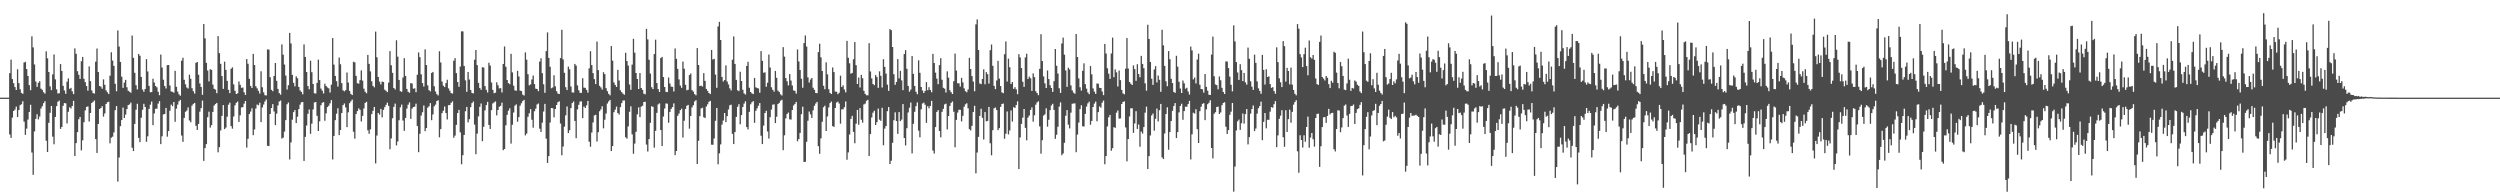 <?xml version="1.0" encoding="UTF-8"?>
<svg xmlns="http://www.w3.org/2000/svg" width="1920" height="150">
  <path d="M0 75.000h1v1.000H0zM1 75.000h1v1.000H1zM2 75.000h1v1.000H2zM3 75.000h1v1.000H3zM4 75.000h1v1.000H4zM5 75.000h1v1.000H5zM6 75.000h1v1.000H6zM7 56.219h1v47.046H7zM8 45.809h1v60.088H8zM9 60.741h1v29.570H9zM10 63.910h1v21.319H10zM11 66.850h1v17.313H11zM12 69.137h1v12.757H12zM13 53.190h1v36.709H13zM14 63.852h1v20.693H14zM15 68.532h1v12.278H15zM16 71.328h1v8.711H16zM17 72.064h1v5.703H17zM18 48.014h1v45.428H18zM19 47.459h1v56.129H19zM20 53.062h1v45.693H20zM21 58.312h1v33.465H21zM22 65.366h1v20.582H22zM23 69.261h1v11.217H23zM24 27.910h1v89.217H24zM25 36.417h1v97.848H25zM26 49.521h1v51.438H26zM27 62.598h1v28.696H27zM28 66.705h1v21.047H28zM29 63.576h1v28.105H29zM30 62.367h1v27.149H30zM31 68.115h1v15.250H31zM32 69.008h1v12.563H32zM33 70.858h1v8.387H33zM34 71.888h1v5.827H34zM35 39.446h1v68.654H35zM36 44.812h1v71.942H36zM37 55.293h1v39.004H37zM38 66.279h1v20.341H38zM39 69.223h1v12.162H39zM40 57.145h1v47.812H40zM41 41.835h1v68.955H41zM42 60.947h1v28.878H42zM43 68.618h1v12.902H43zM44 71.780h1v6.333H44zM45 71.586h1v5.662H45zM46 49.225h1v49.761H46zM47 54.471h1v43.024H47zM48 65.964h1v15.272H48zM49 69.463h1v9.704H49zM50 72.055h1v7.285H50zM51 62.721h1v32.125H51zM52 60.213h1v25.590H52zM53 68.231h1v14.201H53zM54 67.499h1v15.789H54zM55 70.154h1v11.239H55zM56 72.297h1v5.154H56zM57 37.174h1v82.683H57zM58 41.309h1v68.627H58zM59 54.684h1v46.798H59zM60 57.378h1v34.207H60zM61 60.640h1v29.185H61zM62 47.032h1v68.462H62zM63 43.729h1v64.032H63zM64 60.535h1v33.319H64zM65 63.135h1v21.645H65zM66 66.069h1v16.039H66zM67 69.628h1v12.092H67zM68 51.014h1v42.304H68zM69 62.300h1v24.479H69zM70 69.478h1v9.650H70zM71 71.542h1v6.585H71zM72 71.893h1v5.258H72zM73 47.348h1v59.440H73zM74 37.269h1v80.176H74zM75 55.282h1v39.956H75zM76 65.995h1v17.761H76zM77 66.581h1v16.387H77zM78 68.161h1v13.418H78zM79 60.983h1v28.553H79zM80 65.128h1v22.028H80zM81 69.398h1v10.487H81zM82 70.876h1v7.675H82zM83 72.258h1v5.898H83zM84 58.116h1v51.987H84zM85 40.123h1v65.638H85zM86 46.480h1v58.482H86zM87 50.583h1v51.140H87zM88 64.351h1v20.304H88zM89 70.067h1v11.413H89zM90 23.330h1v116.139H90zM91 35.727h1v85.269H91zM92 47.565h1v49.350H92zM93 58.874h1v33.330H93zM94 67.465h1v15.190H94zM95 63.436h1v27.211H95zM96 61.362h1v26.662H96zM97 67.037h1v16.765H97zM98 69.659h1v11.105H98zM99 70.388h1v9.794H99zM100 71.211h1v7.574H100zM101 27.304h1v86.142H101zM102 44.403h1v71.629H102zM103 55.918h1v39.263H103zM104 65.431h1v18.844H104zM105 68.672h1v11.021H105zM106 41.441h1v64.416H106zM107 42.854h1v66.326H107zM108 59.072h1v31.343H108zM109 68.761h1v15.544H109zM110 70.464h1v9.252H110zM111 68.315h1v13.847H111zM112 45.407h1v63.480H112zM113 54.889h1v49.790H113zM114 65.942h1v17.684H114zM115 70.865h1v9.522H115zM116 70.682h1v7.293H116zM117 60.487h1v35.666H117zM118 63.367h1v23.780H118zM119 66.031h1v17.543H119zM120 67.082h1v16.374H120zM121 70.474h1v9.106H121zM122 73.136h1v4.527H122zM123 41.905h1v68.787H123zM124 51.845h1v52.789H124zM125 61.219h1v26.619H125zM126 66.009h1v21.547H126zM127 67.961h1v14.946H127zM128 50.011h1v54.975H128zM129 49.913h1v50.746H129zM130 65.700h1v19.353H130zM131 70.254h1v10.095H131zM132 70.482h1v11.066H132zM133 71.148h1v7.207H133zM134 54.374h1v39.178H134zM135 66.648h1v16.811H135zM136 70.372h1v9.963H136zM137 72.469h1v5.301H137zM138 73.535h1v3.205H138zM139 46.663h1v57.407H139zM140 44.315h1v64.643H140zM141 61.270h1v29.305H141zM142 64.779h1v21.085H142zM143 67.224h1v17.690H143zM144 67.984h1v14.478H144zM145 57.330h1v35.202H145zM146 60.534h1v33.371H146zM147 67.715h1v13.408H147zM148 70.017h1v9.776H148zM149 71.878h1v7.168H149zM150 48.219h1v48.377H150zM151 47.601h1v52.195H151zM152 57.385h1v37.802H152zM153 64.107h1v21.647H153zM154 66.808h1v16.217H154zM155 72.796h1v4.460H155zM156 18.424h1v105.144H156zM157 29.460h1v84.290H157zM158 48.237h1v62.435H158zM159 54.176h1v35.856H159zM160 62.500h1v23.239H160zM161 53.179h1v44.805H161zM162 53.652h1v42.453H162zM163 64.981h1v20.965H163zM164 68.182h1v12.865H164zM165 68.839h1v11.104H165zM166 71.567h1v7.501H166zM167 27.738h1v89.271H167zM168 40.794h1v72.206H168zM169 48.993h1v51.204H169zM170 58.427h1v30.540H170zM171 68.256h1v12.452H171zM172 47.358h1v51.825H172zM173 53.637h1v44.385H173zM174 62.123h1v27.544H174zM175 68.957h1v11.472H175zM176 71.534h1v7.326H176zM177 52.793h1v44.055H177zM178 51.750h1v47.052H178zM179 64.827h1v24.616H179zM180 69.736h1v11.182H180zM181 72.162h1v6.804H181zM182 71.667h1v6.332H182zM183 62.577h1v31.078H183zM184 65.115h1v23.450H184zM185 67.416h1v15.131H185zM186 67.229h1v15.025H186zM187 70.869h1v8.744H187zM188 72.912h1v4.652H188zM189 45.354h1v67.981H189zM190 48.929h1v57.657H190zM191 60.541h1v27.076H191zM192 65.939h1v19.763H192zM193 67.553h1v15.641H193zM194 41.395h1v62.440H194zM195 49.902h1v49.545H195zM196 66.271h1v17.107H196zM197 67.821h1v12.434H197zM198 69.745h1v11.090H198zM199 71.851h1v7.058H199zM200 54.723h1v39.057H200zM201 67.013h1v15.501H201zM202 70.916h1v9.351H202zM203 73.129h1v4.794H203zM204 73.342h1v3.047H204zM205 37.924h1v74.063H205zM206 38.113h1v74.088H206zM207 59.300h1v28.264H207zM208 68.962h1v14.028H208zM209 70.063h1v9.914H209zM210 58.391h1v27.208H210zM211 48.318h1v47.785H211zM212 62.032h1v25.279H212zM213 68.309h1v12.677H213zM214 71.535h1v6.385H214zM215 72.699h1v4.528H215zM216 34.094h1v72.273H216zM217 41.983h1v63.746H217zM218 49.567h1v51.497H218zM219 57.988h1v34.252H219zM220 68.746h1v11.319H220zM221 65.458h1v13.263H221zM222 25.256h1v97.192H222zM223 33.388h1v75.996H223zM224 57.487h1v34.402H224zM225 63.567h1v22.575H225zM226 66.289h1v18.255H226zM227 58.628h1v35.862H227zM228 60.120h1v29.545H228zM229 66.773h1v17.023H229zM230 69.419h1v10.894H230zM231 70.654h1v7.864H231zM232 72.435h1v5.880H232zM233 34.140h1v89.479H233zM234 43.732h1v61.372H234zM235 55.286h1v41.148H235zM236 66.087h1v21.327H236zM237 68.531h1v15.553H237zM238 46.602h1v56.144H238zM239 55.441h1v39.539H239zM240 64.487h1v19.603H240zM241 71.635h1v7.046H241zM242 71.823h1v6.498H242zM243 63.619h1v25.328H243zM244 45.800h1v54.786H244zM245 61.490h1v31.675H245zM246 67.996h1v12.833H246zM247 69.652h1v9.318H247zM248 71.799h1v6.615H248zM249 64.243h1v28.501H249zM250 66.037h1v20.992H250zM251 67.180h1v15.089H251zM252 67.857h1v13.358H252zM253 71.059h1v8.293H253zM254 65.003h1v11.878H254zM255 29.226h1v93.248H255zM256 49.628h1v54.751H256zM257 58.339h1v33.940H257zM258 62.346h1v24.974H258zM259 66.467h1v16.660H259zM260 44.162h1v59.604H260zM261 49.369h1v50.496H261zM262 63.823h1v23.002H262zM263 69.400h1v11.357H263zM264 70.136h1v9.303H264zM265 69.219h1v13.290H265zM266 55.695h1v41.927H266zM267 63.410h1v22.873H267zM268 69.762h1v9.502H268zM269 72.087h1v5.750H269zM270 73.024h1v3.458H270zM271 47.420h1v53.741H271zM272 47.914h1v58.577H272zM273 58.277h1v29.336H273zM274 63.947h1v21.372H274zM275 64.256h1v18.989H275zM276 61.532h1v22.794H276zM277 54.046h1v39.250H277zM278 61.885h1v27.113H278zM279 68.097h1v15.179H279zM280 70.429h1v8.599H280zM281 71.613h1v6.585H281zM282 42.167h1v57.938H282zM283 49.060h1v53.683H283zM284 54.830h1v44.512H284zM285 62.392h1v25.286H285zM286 65.947h1v19.161H286zM287 67.079h1v15.080H287zM288 24.259h1v101.210H288zM289 43.976h1v60.125H289zM290 59.102h1v27.653H290zM291 62.678h1v25.351H291zM292 64.812h1v18.776H292zM293 62.598h1v27.575H293zM294 62.997h1v21.401H294zM295 68.845h1v13.479H295zM296 69.751h1v10.770H296zM297 70.733h1v8.120H297zM298 63.462h1v17.844H298zM299 39.290h1v75.328H299zM300 50.127h1v56.221H300zM301 55.947h1v34.888H301zM302 67.578h1v14.521H302zM303 68.723h1v10.851H303zM304 30.938h1v80.719H304zM305 43.545h1v65.104H305zM306 61.378h1v30.973H306zM307 70.041h1v12.391H307zM308 70.520h1v9.815H308zM309 59.569h1v32.984H309zM310 44.649h1v55.781H310zM311 58.302h1v32.292H311zM312 68.290h1v15.053H312zM313 70.516h1v9.881H313zM314 71.240h1v7.413H314zM315 63.816h1v27.479H315zM316 64.140h1v19.285H316zM317 68.073h1v14.175H317zM318 67.844h1v14.085H318zM319 70.833h1v8.777H319zM320 57.383h1v39.333H320zM321 40.296h1v76.597H321zM322 43.930h1v58.853H322zM323 57.097h1v31.659H323zM324 63.806h1v22.397H324zM325 66.431h1v14.612H325zM326 37.881h1v62.858H326zM327 49.972h1v48.389H327zM328 65.565h1v17.115H328zM329 69.222h1v12.416H329zM330 70.180h1v9.023H330zM331 56.008h1v36.314H331zM332 55.266h1v32.668H332zM333 66.272h1v15.398H333zM334 70.315h1v10.039H334zM335 72.304h1v5.270H335zM336 73.298h1v3.703H336zM337 39.391h1v66.072H337zM338 47.962h1v51.226H338zM339 62.640h1v24.239H339zM340 65.772h1v19.296H340zM341 66.854h1v14.974H341zM342 63.794h1v23.049H342zM343 61.245h1v30.528H343zM344 67.906h1v12.908H344zM345 69.667h1v10.955H345zM346 71.505h1v7.509H346zM347 71.809h1v6.079H347zM348 46.649h1v59.124H348zM349 44.627h1v59.537H349zM350 56.180h1v39.721H350zM351 62.956h1v23.868H351zM352 66.646h1v17.716H352zM353 51.161h1v50.461H353zM354 24.068h1v102.065H354zM355 24.101h1v95.113H355zM356 50.625h1v53.021H356zM357 61.696h1v23.746H357zM358 70.523h1v11.620H358zM359 55.302h1v38.723H359zM360 61.061h1v30.495H360zM361 69.100h1v13.223H361zM362 71.369h1v7.859H362zM363 71.715h1v6.260H363zM364 45.891h1v49.876H364zM365 38.421h1v79.999H365zM366 50.034h1v52.604H366zM367 63.664h1v25.739H367zM368 67.530h1v14.476H368zM369 68.988h1v10.496H369zM370 51.680h1v56.748H370zM371 51.887h1v45.514H371zM372 66.174h1v18.589H372zM373 68.993h1v11.763H373zM374 70.997h1v7.225H374zM375 48.165h1v47.761H375zM376 50.368h1v48.646H376zM377 63.354h1v21.250H377zM378 69.004h1v10.481H378zM379 71.568h1v7.098H379zM380 71.160h1v6.739H380zM381 63.203h1v25.419H381zM382 65.477h1v19.021H382zM383 67.914h1v14.046H383zM384 67.669h1v13.647H384zM385 71.015h1v7.852H385zM386 49.161h1v66.202H386zM387 35.676h1v78.754H387zM388 51.231h1v45.003H388zM389 61.452h1v26.717H389zM390 63.869h1v21.147H390zM391 64.667h1v18.503H391zM392 41.310h1v68.977H392zM393 55.590h1v40.181H393zM394 65.768h1v20.668H394zM395 69.352h1v11.786H395zM396 69.729h1v10.443H396zM397 54.359h1v39.110H397zM398 58.747h1v31.225H398zM399 69.598h1v11.568H399zM400 69.935h1v9.371H400zM401 72.638h1v4.990H401zM402 73.380h1v3.333H402zM403 40.253h1v63.733H403zM404 45.846h1v56.730H404zM405 56.981h1v32.734H405zM406 65.518h1v21.486H406zM407 64.826h1v19.009H407zM408 61.040h1v30.896H408zM409 57.990h1v40.072H409zM410 64.571h1v20.899H410zM411 68.088h1v15.383H411zM412 68.342h1v11.885H412zM413 70.066h1v9.458H413zM414 47.333h1v51.464H414zM415 44.729h1v56.591H415zM416 56.228h1v37.990H416zM417 64.695h1v20.941H417zM418 71.289h1v8.457H418zM419 39.252h1v67.238H419zM420 24.877h1v100.250H420zM421 44.440h1v75.462H421zM422 51.231h1v42.850H422zM423 67.765h1v15.166H423zM424 67.182h1v15.949H424zM425 57.819h1v32.313H425zM426 66.288h1v17.497H426zM427 70.047h1v10.580H427zM428 71.812h1v6.680H428zM429 72.193h1v5.632H429zM430 44.583h1v50.280H430zM431 22.862h1v96.381H431zM432 45.607h1v66.908H432zM433 55.887h1v41.405H433zM434 66.946h1v21.649H434zM435 69.148h1v12.626H435zM436 51.128h1v51.090H436zM437 53.268h1v46.779H437zM438 66.402h1v16.668H438zM439 70.976h1v8.170H439zM440 71.134h1v6.828H440zM441 49.087h1v43.774H441zM442 50.358h1v55.787H442zM443 65.606h1v18.424H443zM444 69.333h1v11.172H444zM445 71.285h1v6.675H445zM446 71.340h1v6.548H446zM447 60.043h1v30.677H447zM448 67.292h1v14.539H448zM449 67.468h1v15.472H449zM450 68.997h1v11.935H450zM451 71.188h1v6.311H451zM452 52.454h1v56.396H452zM453 39.336h1v73.377H453zM454 49.994h1v51.803H454zM455 56.147h1v37.917H455zM456 60.757h1v27.934H456zM457 64.570h1v23.608H457zM458 31.901h1v76.774H458zM459 53.863h1v47.658H459zM460 65.912h1v19.558H460zM461 67.144h1v16.868H461zM462 68.834h1v12.785H462zM463 55.455h1v43.113H463zM464 56.911h1v35.062H464zM465 67.741h1v19.460H465zM466 70.031h1v9.508H466zM467 72.079h1v5.804H467zM468 73.228h1v3.536H468zM469 35.368h1v80.659H469zM470 46.588h1v65.601H470zM471 63.277h1v22.888H471zM472 65.223h1v18.998H472zM473 66.789h1v15.095H473zM474 53.667h1v33.138H474zM475 61.811h1v26.190H475zM476 69.305h1v12.961H476zM477 70.782h1v8.406H477zM478 71.932h1v5.294H478zM479 72.759h1v4.406H479zM480 40.490h1v64.948H480zM481 46.921h1v59.552H481zM482 50.366h1v46.712H482zM483 64.875h1v21.006H483zM484 68.964h1v12.721H484zM485 49.619h1v53.617H485zM486 29.786h1v88.282H486zM487 40.439h1v69.850H487zM488 56.064h1v45.141H488zM489 60.647h1v27.149H489zM490 68.370h1v14.101H490zM491 56.120h1v33.829H491zM492 67.594h1v14.302H492zM493 69.036h1v12.230H493zM494 71.937h1v6.396H494zM495 72.444h1v5.701H495zM496 22.163h1v88.876H496zM497 30.268h1v86.105H497zM498 45.863h1v60.935H498zM499 56.535h1v37.775H499zM500 66.967h1v14.642H500zM501 68.402h1v13.647H501zM502 41.517h1v71.916H502zM503 30.458h1v70.060H503zM504 63.788h1v22.908H504zM505 68.418h1v11.761H505zM506 70.600h1v8.799H506zM507 44.613h1v55.301H507zM508 43.660h1v68.524H508zM509 59.174h1v30.347H509zM510 66.814h1v16.511H510zM511 70.508h1v8.938H511zM512 70.744h1v8.861H512zM513 59.562h1v34.717H513zM514 64.123h1v21.841H514zM515 66.499h1v17.113H515zM516 66.704h1v15.503H516zM517 70.269h1v9.125H517zM518 37.242h1v81.920H518zM519 45.163h1v70.816H519zM520 52.890h1v36.028H520zM521 60.961h1v26.215H521zM522 65.709h1v18.858H522zM523 67.406h1v16.054H523zM524 47.293h1v58.378H524zM525 52.739h1v39.960H525zM526 65.122h1v18.577H526zM527 69.313h1v11.944H527zM528 68.893h1v11.666H528zM529 57.665h1v41.174H529zM530 56.402h1v32.701H530zM531 69.167h1v13.340H531zM532 70.340h1v10.447H532zM533 72.259h1v5.656H533zM534 73.233h1v3.713H534zM535 36.919h1v89.040H535zM536 49.899h1v58.246H536zM537 66.101h1v23.065H537zM538 65.751h1v17.567H538zM539 66.479h1v16.250H539zM540 56.175h1v33.823H540zM541 62.117h1v28.550H541zM542 68.309h1v13.518H542zM543 69.854h1v10.283H543zM544 71.437h1v6.728H544zM545 72.255h1v5.222H545zM546 38.362h1v72.742H546zM547 45.650h1v65.572H547zM548 45.190h1v61.169H548zM549 57.269h1v35.482H549zM550 67.419h1v15.508H550zM551 20.328h1v105.890H551zM552 16.772h1v101.004H552zM553 30.704h1v80.192H553zM554 59.074h1v36.632H554zM555 62.585h1v29.988H555zM556 61.497h1v25.288H556zM557 50.232h1v43.578H557zM558 62.641h1v26.551H558zM559 64.877h1v19.198H559zM560 67.860h1v13.049H560zM561 69.427h1v10.943H561zM562 45.857h1v56.932H562zM563 27.969h1v82.673H563zM564 49.108h1v52.311H564zM565 61.330h1v28.456H565zM566 69.338h1v12.684H566zM567 69.965h1v10.076H567zM568 55.104h1v40.333H568zM569 62.199h1v26.227H569zM570 68.905h1v13.251H570zM571 71.723h1v7.852H571zM572 72.599h1v5.235H572zM573 50.636h1v46.969H573zM574 47.441h1v51.972H574zM575 67.363h1v18.550H575zM576 70.653h1v9.462H576zM577 71.727h1v6.831H577zM578 72.235h1v5.448H578zM579 59.873h1v34.457H579zM580 67.002h1v18.113H580zM581 67.644h1v15.556H581zM582 67.918h1v13.302H582zM583 71.213h1v7.919H583zM584 39.270h1v64.953H584zM585 46.771h1v63.878H585zM586 55.854h1v40.614H586zM587 55.560h1v31.250H587zM588 66.617h1v18.498H588zM589 63.538h1v37.436H589zM590 41.871h1v64.562H590zM591 51.891h1v38.134H591zM592 67.002h1v17.119H592zM593 68.942h1v11.421H593zM594 70.388h1v9.758H594zM595 54.454h1v40.055H595zM596 59.771h1v29.899H596zM597 69.575h1v10.360H597zM598 70.675h1v8.342H598zM599 72.459h1v4.885H599zM600 73.394h1v3.185H600zM601 36.196h1v79.163H601zM602 43.453h1v60.468H602zM603 59.948h1v30.991H603zM604 62.429h1v25.117H604zM605 65.611h1v20.797H605zM606 56.880h1v34.784H606zM607 61.869h1v30.003H607zM608 65.654h1v18.831H608zM609 69.408h1v11.614H609zM610 69.807h1v10.006H610zM611 71.908h1v6.366H611zM612 37.998h1v70.512H612zM613 47.214h1v59.595H613zM614 53.747h1v48.364H614zM615 60.464h1v27.245H615zM616 67.381h1v14.573H616zM617 33.134h1v91.273H617zM618 27.217h1v97.021H618zM619 35.718h1v73.209H619zM620 59.463h1v33.240H620zM621 63.386h1v22.294H621zM622 61.090h1v26.730H622zM623 59.890h1v30.684H623zM624 67.397h1v17.338H624zM625 68.954h1v12.288H625zM626 71.373h1v8.132H626zM627 71.567h1v6.732H627zM628 40.034h1v72.232H628zM629 33.574h1v84.530H629zM630 44.053h1v62.199H630zM631 54.507h1v38.965H631zM632 65.841h1v16.520H632zM633 68.527h1v12.644H633zM634 47.850h1v52.779H634zM635 57.084h1v32.371H635zM636 68.487h1v14.065H636zM637 71.368h1v7.803H637zM638 72.194h1v5.800H638zM639 51.793h1v45.102H639zM640 55.367h1v42.064H640zM641 70.285h1v12.682H641zM642 70.520h1v8.220H642zM643 72.324h1v5.736H643zM644 71.228h1v8.324H644zM645 58.094h1v36.894H645zM646 66.802h1v17.146H646zM647 65.524h1v18.461H647zM648 68.684h1v13.655H648zM649 70.892h1v7.046H649zM650 31.383h1v91.276H650zM651 44.332h1v72.696H651zM652 48.637h1v54.689H652zM653 56.559h1v34.787H653zM654 56.032h1v32.941H654zM655 45.493h1v55.852H655zM656 32.328h1v77.688H656zM657 50.094h1v44.870H657zM658 64.517h1v19.894H658zM659 59.561h1v36.245H659zM660 67.176h1v15.869H660zM661 57.502h1v34.478H661zM662 60.043h1v34.155H662zM663 69.727h1v10.525H663zM664 72.096h1v7.490H664zM665 73.189h1v4.212H665zM666 73.219h1v3.441H666zM667 33.158h1v86.716H667zM668 54.883h1v48.098H668zM669 60.188h1v30.021H669zM670 64.523h1v22.001H670zM671 65.456h1v19.594H671zM672 57.630h1v38.366H672zM673 59.260h1v34.543H673zM674 67.462h1v15.941H674zM675 54.802h1v37.104H675zM676 58.227h1v34.604H676zM677 67.228h1v15.549H677zM678 45.485h1v66.067H678zM679 51.347h1v47.407H679zM680 56.503h1v40.333H680zM681 65.028h1v20.366H681zM682 69.792h1v12.458H682zM683 22.355h1v103.628H683zM684 23.198h1v100.239H684zM685 36.102h1v73.592H685zM686 57.039h1v35.323H686zM687 65.129h1v21.148H687zM688 62.943h1v30.049H688zM689 45.402h1v57.403H689zM690 60.172h1v25.873H690zM691 54.411h1v38.643H691zM692 61.726h1v30.113H692zM693 69.236h1v10.676H693zM694 41.512h1v64.456H694zM695 38.482h1v73.221H695zM696 52.852h1v45.630H696zM697 65.990h1v20.381H697zM698 70.406h1v12.337H698zM699 68.819h1v9.928H699zM700 43.039h1v74.797H700zM701 56.723h1v38.376H701zM702 66.002h1v19.880H702zM703 70.435h1v11.085H703zM704 72.370h1v6.250H704zM705 46.349h1v53.968H705zM706 55.903h1v49.584H706zM707 66.819h1v17.130H707zM708 69.490h1v10.042H708zM709 71.448h1v7.333H709zM710 69.838h1v10.577H710zM711 63.066h1v31.283H711zM712 69.327h1v12.249H712zM713 66.960h1v16.261H713zM714 69.138h1v12.244H714zM715 70.877h1v6.592H715zM716 41.368h1v74.243H716zM717 48.362h1v69.558H717zM718 55.824h1v41.760H718zM719 60.416h1v25.525H719zM720 64.674h1v19.898H720zM721 50.035h1v50.554H721zM722 44.711h1v60.748H722zM723 61.253h1v24.636H723zM724 67.436h1v16.121H724zM725 68.105h1v12.086H725zM726 71.081h1v8.519H726zM727 54.786h1v44.616H727zM728 59.639h1v29.460H728zM729 69.344h1v12.022H729zM730 70.847h1v8.126H730zM731 72.208h1v5.719H731zM732 62.390h1v23.440H732zM733 41.184h1v71.903H733zM734 54.240h1v37.812H734zM735 63.951h1v22.536H735zM736 64.024h1v20.232H736zM737 66.491h1v17.901H737zM738 59.825h1v33.478H738zM739 63.277h1v25.664H739zM740 67.844h1v14.108H740zM741 70.022h1v10.104H741zM742 70.866h1v8.444H742zM743 68.678h1v14.494H743zM744 44.445h1v54.734H744zM745 52.987h1v47.146H745zM746 58.488h1v38.162H746zM747 62.595h1v23.472H747zM748 70.095h1v11.145H748zM749 18.742h1v114.403H749zM750 14.895h1v102.244H750zM751 38.424h1v66.673H751zM752 64.097h1v24.929H752zM753 64.634h1v18.883H753zM754 60.694h1v29.803H754zM755 53.254h1v53.899H755zM756 64.712h1v21.343H756zM757 55.397h1v37.775H757zM758 56.993h1v35.813H758zM759 64.217h1v17.898H759zM760 38.575h1v71.443H760zM761 34.176h1v85.112H761zM762 50.551h1v49.449H762zM763 65.948h1v17.180H763zM764 68.437h1v14.141H764zM765 61.773h1v22.774H765zM766 46.726h1v53.206H766zM767 60.373h1v38.057H767zM768 66.074h1v16.002H768zM769 70.906h1v8.972H769zM770 71.602h1v7.912H770zM771 41.698h1v64.862H771zM772 31.834h1v70.860H772zM773 62.606h1v22.997H773zM774 44.994h1v58.232H774zM775 51.612h1v48.582H775zM776 64.488h1v20.362H776zM777 62.984h1v30.421H777zM778 68.231h1v14.111H778zM779 66.993h1v15.899H779zM780 68.652h1v12.025H780zM781 72.331h1v5.565H781zM782 41.647h1v88.193H782zM783 44.068h1v61.495H783zM784 52.296h1v42.812H784zM785 62.788h1v27.594H785zM786 66.721h1v17.011H786zM787 44.069h1v54.120H787zM788 41.254h1v66.502H788zM789 60.617h1v29.685H789zM790 58.855h1v29.889H790zM791 60.106h1v24.368H791zM792 69.827h1v12.664H792zM793 56.352h1v37.072H793zM794 59.254h1v29.275H794zM795 70.094h1v10.285H795zM796 71.468h1v7.186H796zM797 73.095h1v4.727H797zM798 52.877h1v44.211H798zM799 26.264h1v91.765H799zM800 46.886h1v60.778H800zM801 58.694h1v30.102H801zM802 64.002h1v23.787H802zM803 67.562h1v15.649H803zM804 54.107h1v43.155H804zM805 60.722h1v31.291H805zM806 65.488h1v19.074H806zM807 67.599h1v13.411H807zM808 70.533h1v9.205H808zM809 62.360h1v22.066H809zM810 37.613h1v68.981H810zM811 50.461h1v53.027H811zM812 56.492h1v40.856H812zM813 67.802h1v14.054H813zM814 71.396h1v7.265H814zM815 33.357h1v85.816H815zM816 28.869h1v88.982H816zM817 41.967h1v67.698H817zM818 54.123h1v34.740H818zM819 66.731h1v17.867H819zM820 51.996h1v43.760H820zM821 53.348h1v45.239H821zM822 65.598h1v20.936H822zM823 69.428h1v10.215H823zM824 71.122h1v8.394H824zM825 72.029h1v7.311H825zM826 26.135h1v90.760H826zM827 43.800h1v59.567H827zM828 60.219h1v33.954H828zM829 67.019h1v16.742H829zM830 69.595h1v11.275H830zM831 54.357h1v42.637H831zM832 48.651h1v48.526H832zM833 64.621h1v22.834H833zM834 68.078h1v13.728H834zM835 70.964h1v8.428H835zM836 72.288h1v5.774H836zM837 50.751h1v45.036H837zM838 57.073h1v35.816H838zM839 67.870h1v14.327H839zM840 70.366h1v9.219H840zM841 72.087h1v5.960H841zM842 64.081h1v29.027H842zM843 64.294h1v21.824H843zM844 67.417h1v14.301H844zM845 67.597h1v15.070H845zM846 70.220h1v8.625H846zM847 73.047h1v4.206H847zM848 33.753h1v92.427H848zM849 41.135h1v78.708H849zM850 52.416h1v44.635H850zM851 56.582h1v33.548H851zM852 60.565h1v27.722H852zM853 41.051h1v74.701H853zM854 28.870h1v84.946H854zM855 59.287h1v38.409H855zM856 53.301h1v44.881H856zM857 55.569h1v30.974H857zM858 66.413h1v18.415H858zM859 54.157h1v36.999H859zM860 61.524h1v29.408H860zM861 69.065h1v10.801H861zM862 71.741h1v6.543H862zM863 72.436h1v5.383H863zM864 52.731h1v45.153H864zM865 29.241h1v94.645H865zM866 52.620h1v54.171H866zM867 62.908h1v26.551H867zM868 64.328h1v18.811H868zM869 65.284h1v17.886H869zM870 50.229h1v51.810H870zM871 53.072h1v41.736H871zM872 62.052h1v23.342H872zM873 49.293h1v49.740H873zM874 56.809h1v38.848H874zM875 59.348h1v53.364H875zM876 42.895h1v58.177H876zM877 49.077h1v53.516H877zM878 52.360h1v45.236H878zM879 64.014h1v22.506H879zM880 69.611h1v12.317H880zM881 19.011h1v110.805H881zM882 29.897h1v90.015H882zM883 47.574h1v56.439H883zM884 60.425h1v28.260H884zM885 65.202h1v22.016H885zM886 53.369h1v46.984H886zM887 50.791h1v40.443H887zM888 63.259h1v20.122H888zM889 58.014h1v35.277H889zM890 61.298h1v23.395H890zM891 70.525h1v9.289H891zM892 22.859h1v98.039H892zM893 34.815h1v87.342H893zM894 50.608h1v51.876H894zM895 62.459h1v25.156H895zM896 66.204h1v16.209H896zM897 39.208h1v75.790H897zM898 45.441h1v55.918H898zM899 60.535h1v32.420H899zM900 63.809h1v21.300H900zM901 70.536h1v10.916H901zM902 71.298h1v7.834H902zM903 42.880h1v63.166H903zM904 51.186h1v50.287H904zM905 62.773h1v23.539H905zM906 67.988h1v13.383H906zM907 71.427h1v8.240H907zM908 61.847h1v30.134H908zM909 63.974h1v21.328H909zM910 68.146h1v13.783H910zM911 67.404h1v14.572H911zM912 70.231h1v9.685H912zM913 72.619h1v4.872H913zM914 35.713h1v86.766H914zM915 38.723h1v64.434H915zM916 60.969h1v25.592H916zM917 59.552h1v27.715H917zM918 64.069h1v19.780H918zM919 45.737h1v53.490H919zM920 41.202h1v68.642H920zM921 65.075h1v20.339H921zM922 68.340h1v13.643H922zM923 68.585h1v11.202H923zM924 71.173h1v8.100H924zM925 56.819h1v35.454H925zM926 66.735h1v17.218H926zM927 69.647h1v10.357H927zM928 72.771h1v6.120H928zM929 72.976h1v4.028H929zM930 41.892h1v71.748H930zM931 28.119h1v93.530H931zM932 58.575h1v28.782H932zM933 64.894h1v21.262H933zM934 65.391h1v16.805H934zM935 68.570h1v13.325H935zM936 58.713h1v28.835H936zM937 61.665h1v24.722H937zM938 67.429h1v13.357H938zM939 70.610h1v8.445H939zM940 72.217h1v6.332H940zM941 47.167h1v50.188H941zM942 47.251h1v55.645H942zM943 52.304h1v47.615H943zM944 58.854h1v29.328H944zM945 65.130h1v20.639H945zM946 70.149h1v8.967H946zM947 19.479h1v127.741H947zM948 31.778h1v96.157H948zM949 47.682h1v52.495H949zM950 55.672h1v37.525H950zM951 61.397h1v30.452H951zM952 49.292h1v50.467H952zM953 53.854h1v40.790H953zM954 62.272h1v24.897H954zM955 56.018h1v38.923H955zM956 63.232h1v24.406H956zM957 65.009h1v18.755H957zM958 36.572h1v74.331H958zM959 45.094h1v60.227H959zM960 62.410h1v24.863H960zM961 66.553h1v17.227H961zM962 69.011h1v11.993H962zM963 41.973h1v58.703H963zM964 48.304h1v50.391H964zM965 62.533h1v24.788H965zM966 67.849h1v15.323H966zM967 69.860h1v11.583H967zM968 72.026h1v6.043H968zM969 42.154h1v65.543H969zM970 53.656h1v39.956H970zM971 64.931h1v21.839H971zM972 53.143h1v45.440H972zM973 59.151h1v32.860H973zM974 58.644h1v33.383H974zM975 64.571h1v21.206H975zM976 67.490h1v14.770H976zM977 66.908h1v15.830H977zM978 69.919h1v10.096H978zM979 72.002h1v5.669H979zM980 36.327h1v76.669H980zM981 47.712h1v56.272H981zM982 60.153h1v31.081H982zM983 63.251h1v25.576H983zM984 66.891h1v17.732H984zM985 31.566h1v73.837H985zM986 35.432h1v77.301H986zM987 62.687h1v22.007H987zM988 52.130h1v49.224H988zM989 54.524h1v36.991H989zM990 64.789h1v19.425H990zM991 51.925h1v42.324H991zM992 65.047h1v20.886H992zM993 69.048h1v11.338H993zM994 71.973h1v6.387H994zM995 73.225h1v3.725H995zM996 18.461h1v97.746H996zM997 22.048h1v110.621H997zM998 41.608h1v62.293H998zM999 44.133h1v63.375H999zM1000 51.527h1v61.773H1000zM1001 41.649h1v62.276H1001zM1002 36.610h1v72.264H1002zM1003 50.754h1v46.787H1003zM1004 57.813h1v31.734H1004zM1005 31.079h1v82.376H1005zM1006 44.001h1v61.667H1006zM1007 45.000h1v57.147H1007zM1008 42.250h1v64.700H1008zM1009 45.996h1v66.660H1009zM1010 60.283h1v30.342H1010zM1011 64.628h1v22.848H1011zM1012 65.186h1v22.122H1012zM1013 32.143h1v96.031H1013zM1014 27.287h1v85.034H1014zM1015 59.132h1v38.468H1015zM1016 60.351h1v29.762H1016zM1017 61.782h1v28.128H1017zM1018 58.382h1v35.968H1018zM1019 59.742h1v29.315H1019zM1020 64.635h1v18.979H1020zM1021 67.660h1v20.247H1021zM1022 62.052h1v24.715H1022zM1023 63.536h1v23.100H1023zM1024 39.724h1v74.883H1024zM1025 40.553h1v75.787H1025zM1026 55.757h1v43.379H1026zM1027 63.761h1v20.907H1027zM1028 67.849h1v17.095H1028zM1029 47.588h1v53.932H1029zM1030 50.870h1v47.013H1030zM1031 58.312h1v32.421H1031zM1032 68.827h1v12.308H1032zM1033 69.212h1v11.026H1033zM1034 64.036h1v24.670H1034zM1035 45.042h1v52.420H1035zM1036 61.218h1v26.225H1036zM1037 69.776h1v11.755H1037zM1038 67.533h1v13.797H1038zM1039 67.987h1v12.291H1039zM1040 61.811h1v33.436H1040zM1041 62.677h1v23.985H1041zM1042 65.098h1v18.727H1042zM1043 65.982h1v17.194H1043zM1044 70.228h1v10.311H1044zM1045 71.505h1v6.929H1045zM1046 24.198h1v110.549H1046zM1047 40.088h1v71.432H1047zM1048 49.228h1v49.874H1048zM1049 61.951h1v27.731H1049zM1050 62.835h1v23.348H1050zM1051 46.865h1v67.823H1051zM1052 40.930h1v63.906H1052zM1053 65.503h1v23.154H1053zM1054 60.803h1v24.371H1054zM1055 67.885h1v16.684H1055zM1056 70.601h1v9.102H1056zM1057 55.929h1v40.243H1057zM1058 65.077h1v21.646H1058zM1059 69.648h1v11.631H1059zM1060 71.370h1v8.518H1060zM1061 72.616h1v4.921H1061zM1062 42.967h1v65.600H1062zM1063 37.588h1v70.323H1063zM1064 59.305h1v36.562H1064zM1065 64.980h1v24.587H1065zM1066 64.169h1v20.057H1066zM1067 60.706h1v29.759H1067zM1068 55.934h1v35.515H1068zM1069 65.290h1v20.788H1069zM1070 62.458h1v27.606H1070zM1071 64.020h1v24.948H1071zM1072 60.993h1v29.166H1072zM1073 46.417h1v57.852H1073zM1074 41.298h1v60.897H1074zM1075 48.906h1v57.453H1075zM1076 59.361h1v28.186H1076zM1077 62.726h1v24.563H1077zM1078 71.565h1v7.159H1078zM1079 17.158h1v114.706H1079zM1080 18.274h1v109.080H1080zM1081 50.247h1v47.308H1081zM1082 60.166h1v30.185H1082zM1083 59.530h1v27.235H1083zM1084 57.348h1v31.645H1084zM1085 62.486h1v26.272H1085zM1086 64.775h1v23.892H1086zM1087 55.284h1v32.839H1087zM1088 59.183h1v29.782H1088zM1089 63.563h1v26.237H1089zM1090 41.088h1v86.073H1090zM1091 44.171h1v73.965H1091zM1092 53.505h1v46.920H1092zM1093 62.113h1v27.913H1093zM1094 67.003h1v16.254H1094zM1095 38.964h1v78.944H1095zM1096 28.033h1v99.000H1096zM1097 43.958h1v65.286H1097zM1098 55.531h1v49.261H1098zM1099 47.334h1v47.584H1099zM1100 45.419h1v59.287H1100zM1101 45.861h1v62.937H1101zM1102 48.198h1v50.238H1102zM1103 55.155h1v42.333H1103zM1104 38.979h1v73.600H1104zM1105 43.903h1v59.221H1105zM1106 51.989h1v51.703H1106zM1107 60.260h1v31.563H1107zM1108 53.864h1v41.803H1108zM1109 48.728h1v47.131H1109zM1110 65.521h1v19.453H1110zM1111 64.577h1v25.176H1111zM1112 33.204h1v81.722H1112zM1113 36.418h1v66.218H1113zM1114 48.977h1v46.441H1114zM1115 59.308h1v29.270H1115zM1116 62.036h1v20.684H1116zM1117 39.144h1v72.788H1117zM1118 41.276h1v57.798H1118zM1119 67.389h1v16.320H1119zM1120 59.344h1v27.545H1120zM1121 63.602h1v22.852H1121zM1122 60.377h1v28.007H1122zM1123 55.139h1v43.654H1123zM1124 65.680h1v20.786H1124zM1125 69.006h1v10.627H1125zM1126 70.025h1v9.542H1126zM1127 70.201h1v10.210H1127zM1128 45.502h1v64.315H1128zM1129 49.359h1v53.806H1129zM1130 65.583h1v20.064H1130zM1131 63.763h1v21.881H1131zM1132 64.162h1v19.147H1132zM1133 67.419h1v15.028H1133zM1134 57.677h1v36.520H1134zM1135 62.241h1v23.880H1135zM1136 66.447h1v14.991H1136zM1137 65.503h1v16.492H1137zM1138 68.674h1v12.939H1138zM1139 48.958h1v48.482H1139zM1140 48.483h1v54.496H1140zM1141 53.832h1v39.062H1141zM1142 63.381h1v19.663H1142zM1143 69.744h1v10.801H1143zM1144 58.114h1v44.003H1144zM1145 11.947h1v115.445H1145zM1146 35.451h1v84.388H1146zM1147 43.150h1v71.864H1147zM1148 58.349h1v42.329H1148zM1149 58.267h1v36.099H1149zM1150 47.749h1v52.115H1150zM1151 57.845h1v33.772H1151zM1152 61.209h1v26.548H1152zM1153 57.185h1v37.959H1153zM1154 67.302h1v16.137H1154zM1155 68.359h1v14.914H1155zM1156 37.311h1v83.122H1156zM1157 42.478h1v67.192H1157zM1158 52.047h1v42.633H1158zM1159 64.395h1v20.631H1159zM1160 70.002h1v11.953H1160zM1161 39.967h1v77.657H1161zM1162 50.158h1v47.929H1162zM1163 61.684h1v27.065H1163zM1164 67.376h1v13.908H1164zM1165 68.577h1v14.088H1165zM1166 51.015h1v38.686H1166zM1167 50.384h1v49.059H1167zM1168 66.518h1v20.641H1168zM1169 68.868h1v11.091H1169zM1170 64.486h1v19.905H1170zM1171 64.885h1v23.572H1171zM1172 55.220h1v37.933H1172zM1173 63.114h1v21.044H1173zM1174 65.699h1v18.366H1174zM1175 64.318h1v22.070H1175zM1176 70.206h1v8.918H1176zM1177 62.510h1v29.214H1177zM1178 35.974h1v99.087H1178zM1179 41.843h1v60.318H1179zM1180 48.064h1v43.509H1180zM1181 52.476h1v38.104H1181zM1182 59.745h1v32.680H1182zM1183 39.801h1v73.972H1183zM1184 50.347h1v51.947H1184zM1185 62.842h1v31.825H1185zM1186 64.651h1v21.166H1186zM1187 56.680h1v32.904H1187zM1188 62.781h1v26.118H1188zM1189 47.238h1v50.466H1189zM1190 60.725h1v24.327H1190zM1191 51.145h1v36.501H1191zM1192 65.574h1v20.978H1192zM1193 70.252h1v12.156H1193zM1194 20.500h1v116.161H1194zM1195 19.353h1v108.932H1195zM1196 44.584h1v68.112H1196zM1197 50.718h1v61.923H1197zM1198 39.441h1v66.279H1198zM1199 23.217h1v87.661H1199zM1200 37.041h1v80.229H1200zM1201 52.784h1v44.057H1201zM1202 46.933h1v61.808H1202zM1203 36.168h1v77.209H1203zM1204 42.953h1v63.502H1204zM1205 37.416h1v70.490H1205zM1206 36.304h1v84.634H1206zM1207 26.015h1v86.000H1207zM1208 48.327h1v48.389H1208zM1209 60.615h1v28.641H1209zM1210 31.540h1v81.356H1210zM1211 31.522h1v110.085H1211zM1212 33.024h1v84.122H1212zM1213 51.798h1v44.172H1213zM1214 62.855h1v26.270H1214zM1215 61.918h1v28.319H1215zM1216 53.591h1v38.428H1216zM1217 63.315h1v24.089H1217zM1218 64.965h1v17.982H1218zM1219 63.302h1v23.531H1219zM1220 64.245h1v20.861H1220zM1221 64.639h1v22.124H1221zM1222 40.596h1v80.348H1222zM1223 42.035h1v73.150H1223zM1224 56.131h1v40.264H1224zM1225 65.534h1v20.663H1225zM1226 68.775h1v13.516H1226zM1227 41.289h1v65.263H1227zM1228 48.962h1v51.536H1228zM1229 61.211h1v23.885H1229zM1230 68.193h1v13.392H1230zM1231 69.322h1v10.478H1231zM1232 52.592h1v40.230H1232zM1233 52.563h1v48.854H1233zM1234 67.001h1v16.365H1234zM1235 68.709h1v10.947H1235zM1236 68.004h1v14.327H1236zM1237 67.106h1v15.559H1237zM1238 57.310h1v35.334H1238zM1239 65.349h1v18.620H1239zM1240 65.154h1v18.298H1240zM1241 64.943h1v17.382H1241zM1242 69.505h1v11.613H1242zM1243 54.741h1v42.487H1243zM1244 27.861h1v104.479H1244zM1245 45.062h1v63.352H1245zM1246 46.897h1v51.674H1246zM1247 57.766h1v33.593H1247zM1248 61.712h1v27.939H1248zM1249 39.783h1v71.273H1249zM1250 46.654h1v59.555H1250zM1251 61.661h1v30.160H1251zM1252 55.102h1v46.979H1252zM1253 63.443h1v28.284H1253zM1254 64.661h1v25.841H1254zM1255 50.927h1v39.255H1255zM1256 66.198h1v17.235H1256zM1257 70.518h1v9.605H1257zM1258 71.220h1v6.428H1258zM1259 72.313h1v5.985H1259zM1260 31.592h1v92.270H1260zM1261 34.281h1v79.505H1261zM1262 56.866h1v37.051H1262zM1263 62.135h1v26.496H1263zM1264 64.101h1v21.251H1264zM1265 47.615h1v40.943H1265zM1266 51.983h1v44.853H1266zM1267 64.981h1v21.485H1267zM1268 58.359h1v33.466H1268zM1269 54.637h1v38.673H1269zM1270 62.629h1v27.458H1270zM1271 47.509h1v51.126H1271zM1272 51.297h1v49.160H1272zM1273 56.261h1v36.208H1273zM1274 66.212h1v14.381H1274zM1275 67.625h1v16.061H1275zM1276 23.415h1v102.527H1276zM1277 30.698h1v113.526H1277zM1278 42.304h1v62.932H1278zM1279 58.860h1v40.631H1279zM1280 65.401h1v28.600H1280zM1281 62.408h1v22.541H1281zM1282 50.005h1v49.025H1282zM1283 58.333h1v30.751H1283zM1284 64.378h1v23.843H1284zM1285 59.145h1v31.658H1285zM1286 59.822h1v31.337H1286zM1287 61.736h1v32.777H1287zM1288 17.300h1v96.092H1288zM1289 49.214h1v58.778H1289zM1290 64.655h1v29.127H1290zM1291 66.602h1v17.556H1291zM1292 70.684h1v9.583H1292zM1293 32.386h1v86.377H1293zM1294 31.775h1v100.462H1294zM1295 43.826h1v66.496H1295zM1296 54.029h1v48.899H1296zM1297 45.830h1v56.356H1297zM1298 32.738h1v77.229H1298zM1299 32.918h1v83.456H1299zM1300 58.005h1v30.292H1300zM1301 43.213h1v59.730H1301zM1302 36.402h1v75.134H1302zM1303 46.662h1v59.014H1303zM1304 50.632h1v44.968H1304zM1305 55.576h1v34.174H1305zM1306 49.447h1v50.391H1306zM1307 61.117h1v32.313H1307zM1308 64.359h1v21.928H1308zM1309 47.433h1v58.363H1309zM1310 35.295h1v78.529H1310zM1311 47.915h1v46.328H1311zM1312 61.097h1v33.715H1312zM1313 60.878h1v26.738H1313zM1314 64.262h1v19.677H1314zM1315 40.261h1v65.315H1315zM1316 51.338h1v47.546H1316zM1317 65.950h1v20.233H1317zM1318 63.626h1v23.520H1318zM1319 68.661h1v15.709H1319zM1320 59.071h1v31.991H1320zM1321 50.261h1v39.792H1321zM1322 68.413h1v15.621H1322zM1323 70.822h1v9.313H1323zM1324 69.933h1v9.871H1324zM1325 71.121h1v10.029H1325zM1326 37.564h1v76.958H1326zM1327 45.585h1v63.989H1327zM1328 65.306h1v21.987H1328zM1329 65.684h1v19.983H1329zM1330 65.692h1v17.107H1330zM1331 58.029h1v28.632H1331zM1332 59.447h1v35.868H1332zM1333 66.682h1v19.072H1333zM1334 68.804h1v12.448H1334zM1335 68.956h1v11.880H1335zM1336 68.290h1v13.282H1336zM1337 50.656h1v44.708H1337zM1338 48.897h1v49.319H1338zM1339 55.863h1v38.874H1339zM1340 63.290h1v23.677H1340zM1341 65.702h1v14.927H1341zM1342 39.093h1v71.338H1342zM1343 16.136h1v119.432H1343zM1344 36.335h1v83.030H1344zM1345 55.212h1v43.209H1345zM1346 61.062h1v29.579H1346zM1347 63.259h1v22.175H1347zM1348 53.605h1v49.822H1348zM1349 63.794h1v27.083H1349zM1350 63.050h1v22.376H1350zM1351 60.181h1v35.321H1351zM1352 66.229h1v17.951H1352zM1353 44.360h1v61.289H1353zM1354 30.049h1v84.476H1354zM1355 49.014h1v48.572H1355zM1356 65.932h1v25.419H1356zM1357 67.214h1v14.098H1357zM1358 70.038h1v9.711H1358zM1359 28.786h1v81.228H1359zM1360 39.698h1v67.421H1360zM1361 60.691h1v29.349H1361zM1362 68.364h1v13.458H1362zM1363 68.508h1v14.032H1363zM1364 52.949h1v55.072H1364zM1365 48.288h1v61.953H1365zM1366 62.482h1v25.669H1366zM1367 58.352h1v35.396H1367zM1368 54.469h1v40.185H1368zM1369 59.623h1v27.996H1369zM1370 60.085h1v33.461H1370zM1371 61.751h1v27.107H1371zM1372 64.879h1v20.600H1372zM1373 63.297h1v22.088H1373zM1374 68.635h1v12.698H1374zM1375 25.760h1v86.878H1375zM1376 34.383h1v83.239H1376zM1377 48.575h1v60.935H1377zM1378 54.446h1v39.105H1378zM1379 63.446h1v25.307H1379zM1380 65.090h1v24.331H1380zM1381 45.101h1v57.542H1381zM1382 56.929h1v40.480H1382zM1383 58.713h1v34.227H1383zM1384 54.744h1v41.897H1384zM1385 63.648h1v24.368H1385zM1386 53.139h1v41.583H1386zM1387 58.329h1v34.478H1387zM1388 65.228h1v20.833H1388zM1389 68.278h1v15.989H1389zM1390 69.541h1v12.225H1390zM1391 68.377h1v11.670H1391zM1392 26.690h1v88.897H1392zM1393 14.306h1v107.415H1393zM1394 43.152h1v65.082H1394zM1395 49.292h1v61.339H1395zM1396 41.889h1v63.044H1396zM1397 48.359h1v53.170H1397zM1398 42.537h1v66.067H1398zM1399 59.083h1v31.591H1399zM1400 28.157h1v78.931H1400zM1401 36.498h1v81.139H1401zM1402 42.030h1v65.522H1402zM1403 26.663h1v85.324H1403zM1404 45.213h1v62.702H1404zM1405 47.686h1v62.487H1405zM1406 64.351h1v26.156H1406zM1407 61.971h1v23.888H1407zM1408 44.639h1v85.786H1408zM1409 26.864h1v99.135H1409zM1410 38.206h1v79.640H1410zM1411 45.853h1v53.604H1411zM1412 55.867h1v37.925H1412zM1413 62.450h1v23.748H1413zM1414 57.105h1v37.943H1414zM1415 62.453h1v26.572H1415zM1416 66.256h1v16.011H1416zM1417 61.923h1v27.018H1417zM1418 65.155h1v18.854H1418zM1419 32.001h1v71.851H1419zM1420 32.090h1v87.355H1420zM1421 54.104h1v49.661H1421zM1422 64.146h1v25.845H1422zM1423 66.743h1v16.407H1423zM1424 66.705h1v16.923H1424zM1425 49.645h1v54.061H1425zM1426 54.528h1v41.043H1426zM1427 66.636h1v18.009H1427zM1428 69.065h1v12.941H1428zM1429 69.947h1v10.487H1429zM1430 52.254h1v37.564H1430zM1431 51.214h1v43.940H1431zM1432 67.160h1v15.298H1432zM1433 66.789h1v13.953H1433zM1434 69.249h1v12.342H1434zM1435 68.366h1v14.277H1435zM1436 59.532h1v35.532H1436zM1437 67.001h1v19.829H1437zM1438 64.731h1v19.169H1438zM1439 67.883h1v13.760H1439zM1440 72.035h1v5.321H1440zM1441 21.811h1v122.644H1441zM1442 14.608h1v115.489H1442zM1443 44.915h1v77.900H1443zM1444 46.185h1v66.620H1444zM1445 51.755h1v48.715H1445zM1446 44.399h1v63.041H1446zM1447 28.696h1v94.635H1447zM1448 45.589h1v52.680H1448zM1449 61.771h1v35.342H1449zM1450 27.694h1v89.700H1450zM1451 36.334h1v70.510H1451zM1452 43.881h1v67.758H1452zM1453 52.885h1v42.542H1453zM1454 47.527h1v55.088H1454zM1455 56.539h1v35.239H1455zM1456 64.526h1v20.992H1456zM1457 64.774h1v24.556H1457zM1458 20.518h1v96.799H1458zM1459 28.300h1v78.874H1459zM1460 52.059h1v42.339H1460zM1461 61.124h1v27.988H1461zM1462 59.246h1v24.210H1462zM1463 51.187h1v56.077H1463zM1464 48.052h1v56.126H1464zM1465 61.226h1v27.889H1465zM1466 56.819h1v43.117H1466zM1467 55.898h1v34.464H1467zM1468 60.650h1v31.399H1468zM1469 44.782h1v57.555H1469zM1470 56.964h1v41.288H1470zM1471 61.930h1v29.675H1471zM1472 68.383h1v12.016H1472zM1473 70.423h1v9.655H1473zM1474 18.460h1v104.275H1474zM1475 39.155h1v90.972H1475zM1476 41.983h1v74.754H1476zM1477 58.056h1v42.937H1477zM1478 64.370h1v23.825H1478zM1479 66.769h1v18.082H1479zM1480 55.218h1v36.171H1480zM1481 64.686h1v19.257H1481zM1482 58.382h1v30.080H1482zM1483 59.690h1v31.777H1483zM1484 66.547h1v16.242H1484zM1485 39.130h1v66.089H1485zM1486 42.939h1v73.488H1486zM1487 48.642h1v52.563H1487zM1488 64.530h1v26.144H1488zM1489 64.518h1v21.533H1489zM1490 69.845h1v10.475H1490zM1491 22.857h1v101.360H1491zM1492 33.172h1v92.512H1492zM1493 48.273h1v55.711H1493zM1494 54.027h1v49.937H1494zM1495 47.187h1v52.104H1495zM1496 34.116h1v68.345H1496zM1497 43.603h1v65.316H1497zM1498 55.758h1v31.484H1498zM1499 37.750h1v71.820H1499zM1500 37.149h1v73.914H1500zM1501 49.310h1v52.465H1501zM1502 51.869h1v42.504H1502zM1503 52.152h1v51.307H1503zM1504 53.085h1v38.165H1504zM1505 60.997h1v31.264H1505zM1506 65.396h1v23.733H1506zM1507 41.984h1v74.325H1507zM1508 37.128h1v79.755H1508zM1509 53.556h1v43.458H1509zM1510 58.586h1v31.123H1510zM1511 60.563h1v27.833H1511zM1512 44.945h1v51.929H1512zM1513 40.194h1v69.809H1513zM1514 60.337h1v37.137H1514zM1515 65.830h1v19.456H1515zM1516 65.322h1v19.689H1516zM1517 65.408h1v20.369H1517zM1518 54.372h1v41.757H1518zM1519 60.116h1v30.014H1519zM1520 67.754h1v13.377H1520zM1521 70.312h1v10.204H1521zM1522 71.862h1v6.641H1522zM1523 71.034h1v9.483H1523zM1524 42.096h1v61.793H1524zM1525 54.002h1v44.195H1525zM1526 60.920h1v28.154H1526zM1527 66.107h1v20.608H1527zM1528 65.431h1v18.700H1528zM1529 53.929h1v36.852H1529zM1530 59.769h1v35.048H1530zM1531 66.309h1v18.501H1531zM1532 68.141h1v12.493H1532zM1533 67.335h1v16.189H1533zM1534 67.786h1v15.585H1534zM1535 45.084h1v59.847H1535zM1536 52.234h1v51.148H1536zM1537 56.043h1v38.001H1537zM1538 63.452h1v21.076H1538zM1539 70.725h1v7.874H1539zM1540 20.966h1v117.282H1540zM1541 10.948h1v136.308H1541zM1542 31.657h1v105.432H1542zM1543 41.047h1v61.890H1543zM1544 45.969h1v49.223H1544zM1545 31.913h1v69.359H1545zM1546 41.978h1v68.333H1546zM1547 58.521h1v37.251H1547zM1548 49.560h1v46.786H1548zM1549 32.106h1v86.755H1549zM1550 41.495h1v60.572H1550zM1551 36.607h1v68.142H1551zM1552 30.428h1v92.039H1552zM1553 46.797h1v62.715H1553zM1554 56.204h1v36.876H1554zM1555 63.635h1v24.827H1555zM1556 65.365h1v24.121H1556zM1557 38.813h1v76.986H1557zM1558 51.945h1v53.620H1558zM1559 58.121h1v32.651H1559zM1560 64.975h1v19.810H1560zM1561 64.385h1v20.458H1561zM1562 45.050h1v66.440H1562zM1563 44.343h1v70.766H1563zM1564 60.293h1v29.416H1564zM1565 46.769h1v51.803H1565zM1566 59.419h1v36.904H1566zM1567 57.001h1v36.120H1567zM1568 61.310h1v30.844H1568zM1569 68.958h1v14.180H1569zM1570 65.261h1v20.142H1570zM1571 68.202h1v13.033H1571zM1572 69.780h1v11.791H1572zM1573 42.439h1v63.395H1573zM1574 45.765h1v62.018H1574zM1575 57.050h1v33.914H1575zM1576 66.329h1v19.109H1576zM1577 64.212h1v20.010H1577zM1578 48.126h1v49.872H1578zM1579 42.010h1v64.957H1579zM1580 60.369h1v27.030H1580zM1581 55.697h1v35.789H1581zM1582 56.257h1v37.118H1582zM1583 63.493h1v19.746H1583zM1584 53.085h1v46.612H1584zM1585 55.252h1v35.866H1585zM1586 67.374h1v14.382H1586zM1587 69.781h1v9.536H1587zM1588 71.695h1v7.700H1588zM1589 61.619h1v35.868H1589zM1590 20.093h1v118.949H1590zM1591 19.741h1v93.498H1591zM1592 48.086h1v53.139H1592zM1593 51.737h1v59.455H1593zM1594 37.885h1v71.429H1594zM1595 29.828h1v73.766H1595zM1596 40.281h1v78.750H1596zM1597 55.716h1v37.621H1597zM1598 34.150h1v77.045H1598zM1599 41.187h1v70.822H1599zM1600 43.976h1v63.240H1600zM1601 37.501h1v80.545H1601zM1602 31.726h1v76.520H1602zM1603 39.832h1v62.384H1603zM1604 61.989h1v32.542H1604zM1605 62.699h1v26.826H1605zM1606 16.003h1v118.738H1606zM1607 30.839h1v91.246H1607zM1608 29.796h1v77.749H1608zM1609 61.907h1v33.012H1609zM1610 58.927h1v33.475H1610zM1611 62.204h1v25.991H1611zM1612 55.521h1v37.155H1612zM1613 62.653h1v29.349H1613zM1614 66.102h1v17.225H1614zM1615 65.067h1v20.407H1615zM1616 63.659h1v22.851H1616zM1617 44.752h1v63.163H1617zM1618 40.441h1v75.584H1618zM1619 52.849h1v42.355H1619zM1620 63.132h1v19.752H1620zM1621 68.920h1v14.235H1621zM1622 66.364h1v33.576H1622zM1623 41.761h1v64.312H1623zM1624 60.739h1v29.429H1624zM1625 65.597h1v16.904H1625zM1626 68.468h1v12.767H1626zM1627 70.459h1v10.173H1627zM1628 52.458h1v44.744H1628zM1629 47.261h1v44.450H1629zM1630 67.055h1v15.229H1630zM1631 59.385h1v28.925H1631zM1632 69.009h1v12.983H1632zM1633 67.103h1v16.655H1633zM1634 59.503h1v36.274H1634zM1635 66.552h1v17.742H1635zM1636 66.470h1v17.302H1636zM1637 65.977h1v17.001H1637zM1638 70.496h1v9.515H1638zM1639 27.739h1v99.128H1639zM1640 26.109h1v110.458H1640zM1641 41.328h1v77.369H1641zM1642 48.194h1v61.169H1642zM1643 43.662h1v57.242H1643zM1644 25.924h1v80.033H1644zM1645 34.790h1v89.533H1645zM1646 54.232h1v50.152H1646zM1647 46.024h1v63.841H1647zM1648 37.549h1v75.719H1648zM1649 43.607h1v67.853H1649zM1650 48.036h1v53.342H1650zM1651 56.200h1v34.184H1651zM1652 50.608h1v51.452H1652zM1653 50.490h1v41.556H1653zM1654 62.766h1v21.570H1654zM1655 63.448h1v45.767H1655zM1656 33.114h1v86.983H1656zM1657 51.598h1v45.803H1657zM1658 54.748h1v37.131H1658zM1659 59.973h1v29.861H1659zM1660 64.137h1v19.327H1660zM1661 49.826h1v52.913H1661zM1662 54.842h1v43.212H1662zM1663 61.787h1v23.058H1663zM1664 44.838h1v59.684H1664zM1665 55.234h1v40.837H1665zM1666 53.489h1v38.675H1666zM1667 31.659h1v78.339H1667zM1668 46.746h1v56.436H1668zM1669 54.267h1v42.377H1669zM1670 67.294h1v17.467H1670zM1671 66.906h1v18.465H1671zM1672 20.077h1v107.554H1672zM1673 33.031h1v81.164H1673zM1674 47.913h1v62.301H1674zM1675 56.974h1v28.958H1675zM1676 63.592h1v23.045H1676zM1677 55.280h1v46.254H1677zM1678 51.237h1v53.314H1678zM1679 64.627h1v24.435H1679zM1680 49.853h1v44.423H1680zM1681 57.214h1v33.101H1681zM1682 64.416h1v20.274H1682zM1683 40.054h1v76.629H1683zM1684 32.070h1v93.426H1684zM1685 51.214h1v49.781H1685zM1686 61.710h1v26.805H1686zM1687 65.352h1v18.390H1687zM1688 53.602h1v56.261H1688zM1689 26.427h1v99.322H1689zM1690 51.866h1v52.518H1690zM1691 54.985h1v49.099H1691zM1692 55.897h1v45.832H1692zM1693 49.453h1v51.544H1693zM1694 36.709h1v80.298H1694zM1695 46.625h1v52.179H1695zM1696 58.965h1v26.548H1696zM1697 36.252h1v74.188H1697zM1698 47.103h1v56.664H1698zM1699 43.080h1v59.093H1699zM1700 53.362h1v44.646H1700zM1701 50.457h1v48.566H1701zM1702 48.446h1v45.674H1702zM1703 59.744h1v33.124H1703zM1704 61.926h1v29.514H1704zM1705 32.528h1v97.822H1705zM1706 38.317h1v77.722H1706zM1707 58.624h1v35.618H1707zM1708 60.226h1v28.127H1708zM1709 62.711h1v27.169H1709zM1710 43.657h1v54.349H1710zM1711 41.278h1v65.512H1711zM1712 57.284h1v29.747H1712zM1713 64.356h1v21.811H1713zM1714 61.185h1v27.791H1714zM1715 60.829h1v26.524H1715zM1716 55.428h1v45.534H1716zM1717 60.877h1v27.338H1717zM1718 68.546h1v12.539H1718zM1719 63.670h1v21.768H1719zM1720 70.992h1v8.590H1720zM1721 41.229h1v65.047H1721zM1722 37.025h1v80.236H1722zM1723 56.423h1v41.685H1723zM1724 64.642h1v22.052H1724zM1725 66.884h1v18.071H1725zM1726 66.797h1v17.056H1726zM1727 58.443h1v32.392H1727zM1728 62.912h1v24.570H1728zM1729 68.669h1v12.827H1729zM1730 56.585h1v33.326H1730zM1731 67.135h1v15.644H1731zM1732 35.708h1v68.967H1732zM1733 41.325h1v64.848H1733zM1734 47.727h1v58.797H1734zM1735 44.491h1v56.704H1735zM1736 61.231h1v27.639H1736zM1737 65.984h1v15.781H1737zM1738 10.121h1v134.479H1738zM1739 18.892h1v112.925H1739zM1740 30.243h1v105.683H1740zM1741 46.885h1v61.282H1741zM1742 44.421h1v57.808H1742zM1743 34.839h1v83.655H1743zM1744 37.613h1v76.710H1744zM1745 53.433h1v40.772H1745zM1746 28.462h1v79.555H1746zM1747 32.287h1v81.576H1747zM1748 40.423h1v65.554H1748zM1749 21.255h1v103.719H1749zM1750 30.185h1v79.350H1750zM1751 50.473h1v55.713H1751zM1752 52.338h1v48.525H1752zM1753 60.533h1v27.104H1753zM1754 34.167h1v89.265H1754zM1755 32.172h1v90.383H1755zM1756 58.402h1v29.564H1756zM1757 63.650h1v27.225H1757zM1758 65.154h1v19.239H1758zM1759 64.355h1v20.642H1759zM1760 30.793h1v84.049H1760zM1761 40.764h1v55.819H1761zM1762 63.742h1v22.529H1762zM1763 37.998h1v71.492H1763zM1764 60.177h1v28.453H1764zM1765 54.416h1v43.058H1765zM1766 60.782h1v40.654H1766zM1767 63.994h1v23.478H1767zM1768 55.216h1v39.316H1768zM1769 65.094h1v17.851H1769zM1770 69.664h1v13.211H1770zM1771 32.480h1v92.664H1771zM1772 38.720h1v66.238H1772zM1773 52.553h1v39.830H1773zM1774 58.943h1v31.296H1774zM1775 65.817h1v20.211H1775zM1776 18.716h1v110.282H1776zM1777 37.846h1v71.099H1777zM1778 59.485h1v31.160H1778zM1779 43.220h1v59.886H1779zM1780 58.557h1v32.347H1780zM1781 62.535h1v23.831H1781zM1782 52.416h1v58.939H1782zM1783 60.445h1v26.414H1783zM1784 68.132h1v15.098H1784zM1785 53.706h1v48.487H1785zM1786 68.857h1v12.795H1786zM1787 36.762h1v69.313H1787zM1788 15.956h1v110.875H1788zM1789 47.816h1v63.662H1789zM1790 48.577h1v55.146H1790zM1791 56.598h1v54.554H1791zM1792 40.869h1v63.816H1792zM1793 45.671h1v52.291H1793zM1794 61.131h1v29.368H1794zM1795 63.766h1v23.695H1795zM1796 58.190h1v31.675H1796zM1797 63.722h1v21.980H1797zM1798 62.374h1v22.923H1798zM1799 67.979h1v13.661H1799zM1800 66.240h1v20.922H1800zM1801 68.918h1v11.852H1801zM1802 72.077h1v6.529H1802zM1803 71.127h1v6.552H1803zM1804 71.130h1v6.119H1804zM1805 72.704h1v5.479H1805zM1806 72.953h1v4.027H1806zM1807 73.048h1v3.397H1807zM1808 73.826h1v2.533H1808zM1809 73.672h1v2.647H1809zM1810 73.992h1v2.042H1810zM1811 73.670h1v2.529H1811zM1812 74.438h1v1.487H1812zM1813 74.057h1v1.852H1813zM1814 74.340h1v1.397H1814zM1815 74.435h1v1.378H1815zM1816 74.220h1v1.371H1816zM1817 74.450h1v1.078H1817zM1818 74.554h1v1.000H1818zM1819 74.636h1v1.000H1819zM1820 74.443h1v1.030H1820zM1821 74.618h1v1.000H1821zM1822 74.676h1v1.000H1822zM1823 74.836h1v1.000H1823zM1824 74.794h1v1.000H1824zM1825 74.882h1v1.000H1825zM1826 74.892h1v1.000H1826zM1827 74.923h1v1.000H1827zM1828 74.890h1v1.000H1828zM1829 74.949h1v1.000H1829zM1830 74.938h1v1.000H1830zM1831 74.954h1v1.000H1831zM1832 74.950h1v1.000H1832zM1833 74.954h1v1.000H1833zM1834 74.969h1v1.000H1834zM1835 74.959h1v1.000H1835zM1836 74.962h1v1.000H1836zM1837 74.973h1v1.000H1837zM1838 74.976h1v1.000H1838zM1839 74.981h1v1.000H1839zM1840 74.980h1v1.000H1840zM1841 74.985h1v1.000H1841zM1842 74.987h1v1.000H1842zM1843 74.993h1v1.000H1843zM1844 74.996h1v1.000H1844zM1845 74.996h1v1.000H1845zM1846 74.996h1v1.000H1846zM1847 74.996h1v1.000H1847zM1848 74.997h1v1.000H1848zM1849 74.998h1v1.000H1849zM1850 74.998h1v1.000H1850zM1851 74.998h1v1.000H1851zM1852 74.998h1v1.000H1852zM1853 74.998h1v1.000H1853zM1854 74.999h1v1.000H1854zM1855 74.999h1v1.000H1855zM1856 74.999h1v1.000H1856zM1857 75.000h1v1.000H1857zM1858 75.000h1v1.000H1858zM1859 75.000h1v1.000H1859zM1860 75.000h1v1.000H1860zM1861 75.000h1v1.000H1861zM1862 75.000h1v1.000H1862zM1863 75.000h1v1.000H1863zM1864 75.000h1v1.000H1864zM1865 75.000h1v1.000H1865zM1866 75.000h1v1.000H1866zM1867 75.000h1v1.000H1867zM1868 75.000h1v1.000H1868zM1869 75.000h1v1.000H1869zM1870 75.000h1v1.000H1870zM1871 75.000h1v1.000H1871zM1872 75.000h1v1.000H1872zM1873 75.000h1v1.000H1873zM1874 75.000h1v1.000H1874zM1875 75.000h1v1.000H1875zM1876 75.000h1v1.000H1876zM1877 75.000h1v1.000H1877zM1878 75.000h1v1.000H1878zM1879 75.000h1v1.000H1879zM1880 75.000h1v1.000H1880zM1881 75.000h1v1.000H1881zM1882 75.000h1v1.000H1882zM1883 75.000h1v1.000H1883zM1884 75.000h1v1.000H1884zM1885 75.000h1v1.000H1885zM1886 75.000h1v1.000H1886zM1887 75.000h1v1.000H1887zM1888 75.000h1v1.000H1888zM1889 75.000h1v1.000H1889zM1890 75.000h1v1.000H1890zM1891 75.000h1v1.000H1891zM1892 75.000h1v1.000H1892zM1893 75.000h1v1.000H1893zM1894 75.000h1v1.000H1894zM1895 75.000h1v1.000H1895zM1896 75.000h1v1.000H1896zM1897 75.000h1v1.000H1897zM1898 75.000h1v1.000H1898zM1899 75.000h1v1.000H1899zM1900 75.000h1v1.000H1900zM1901 75.000h1v1.000H1901zM1902 75.000h1v1.000H1902zM1903 75.000h1v1.000H1903zM1904 75.000h1v1.000H1904zM1905 75.000h1v1.000H1905zM1906 75.000h1v1.000H1906zM1907 75.000h1v1.000H1907zM1908 75.000h1v1.000H1908zM1909 75.000h1v1.000H1909zM1910 75.000h1v1.000H1910zM1911 75.000h1v1.000H1911zM1912 75.000h1v1.000H1912zM1913 75.000h1v1.000H1913zM1914 75.000h1v1.000H1914zM1915 75.000h1v1.000H1915zM1916 75.000h1v1.000H1916zM1917 75.000h1v1.000H1917zM1918 75.000h1v1.000H1918zM1919 75.000h1v1.000H1919z" fill="#4a4a4a"></path>
</svg>
